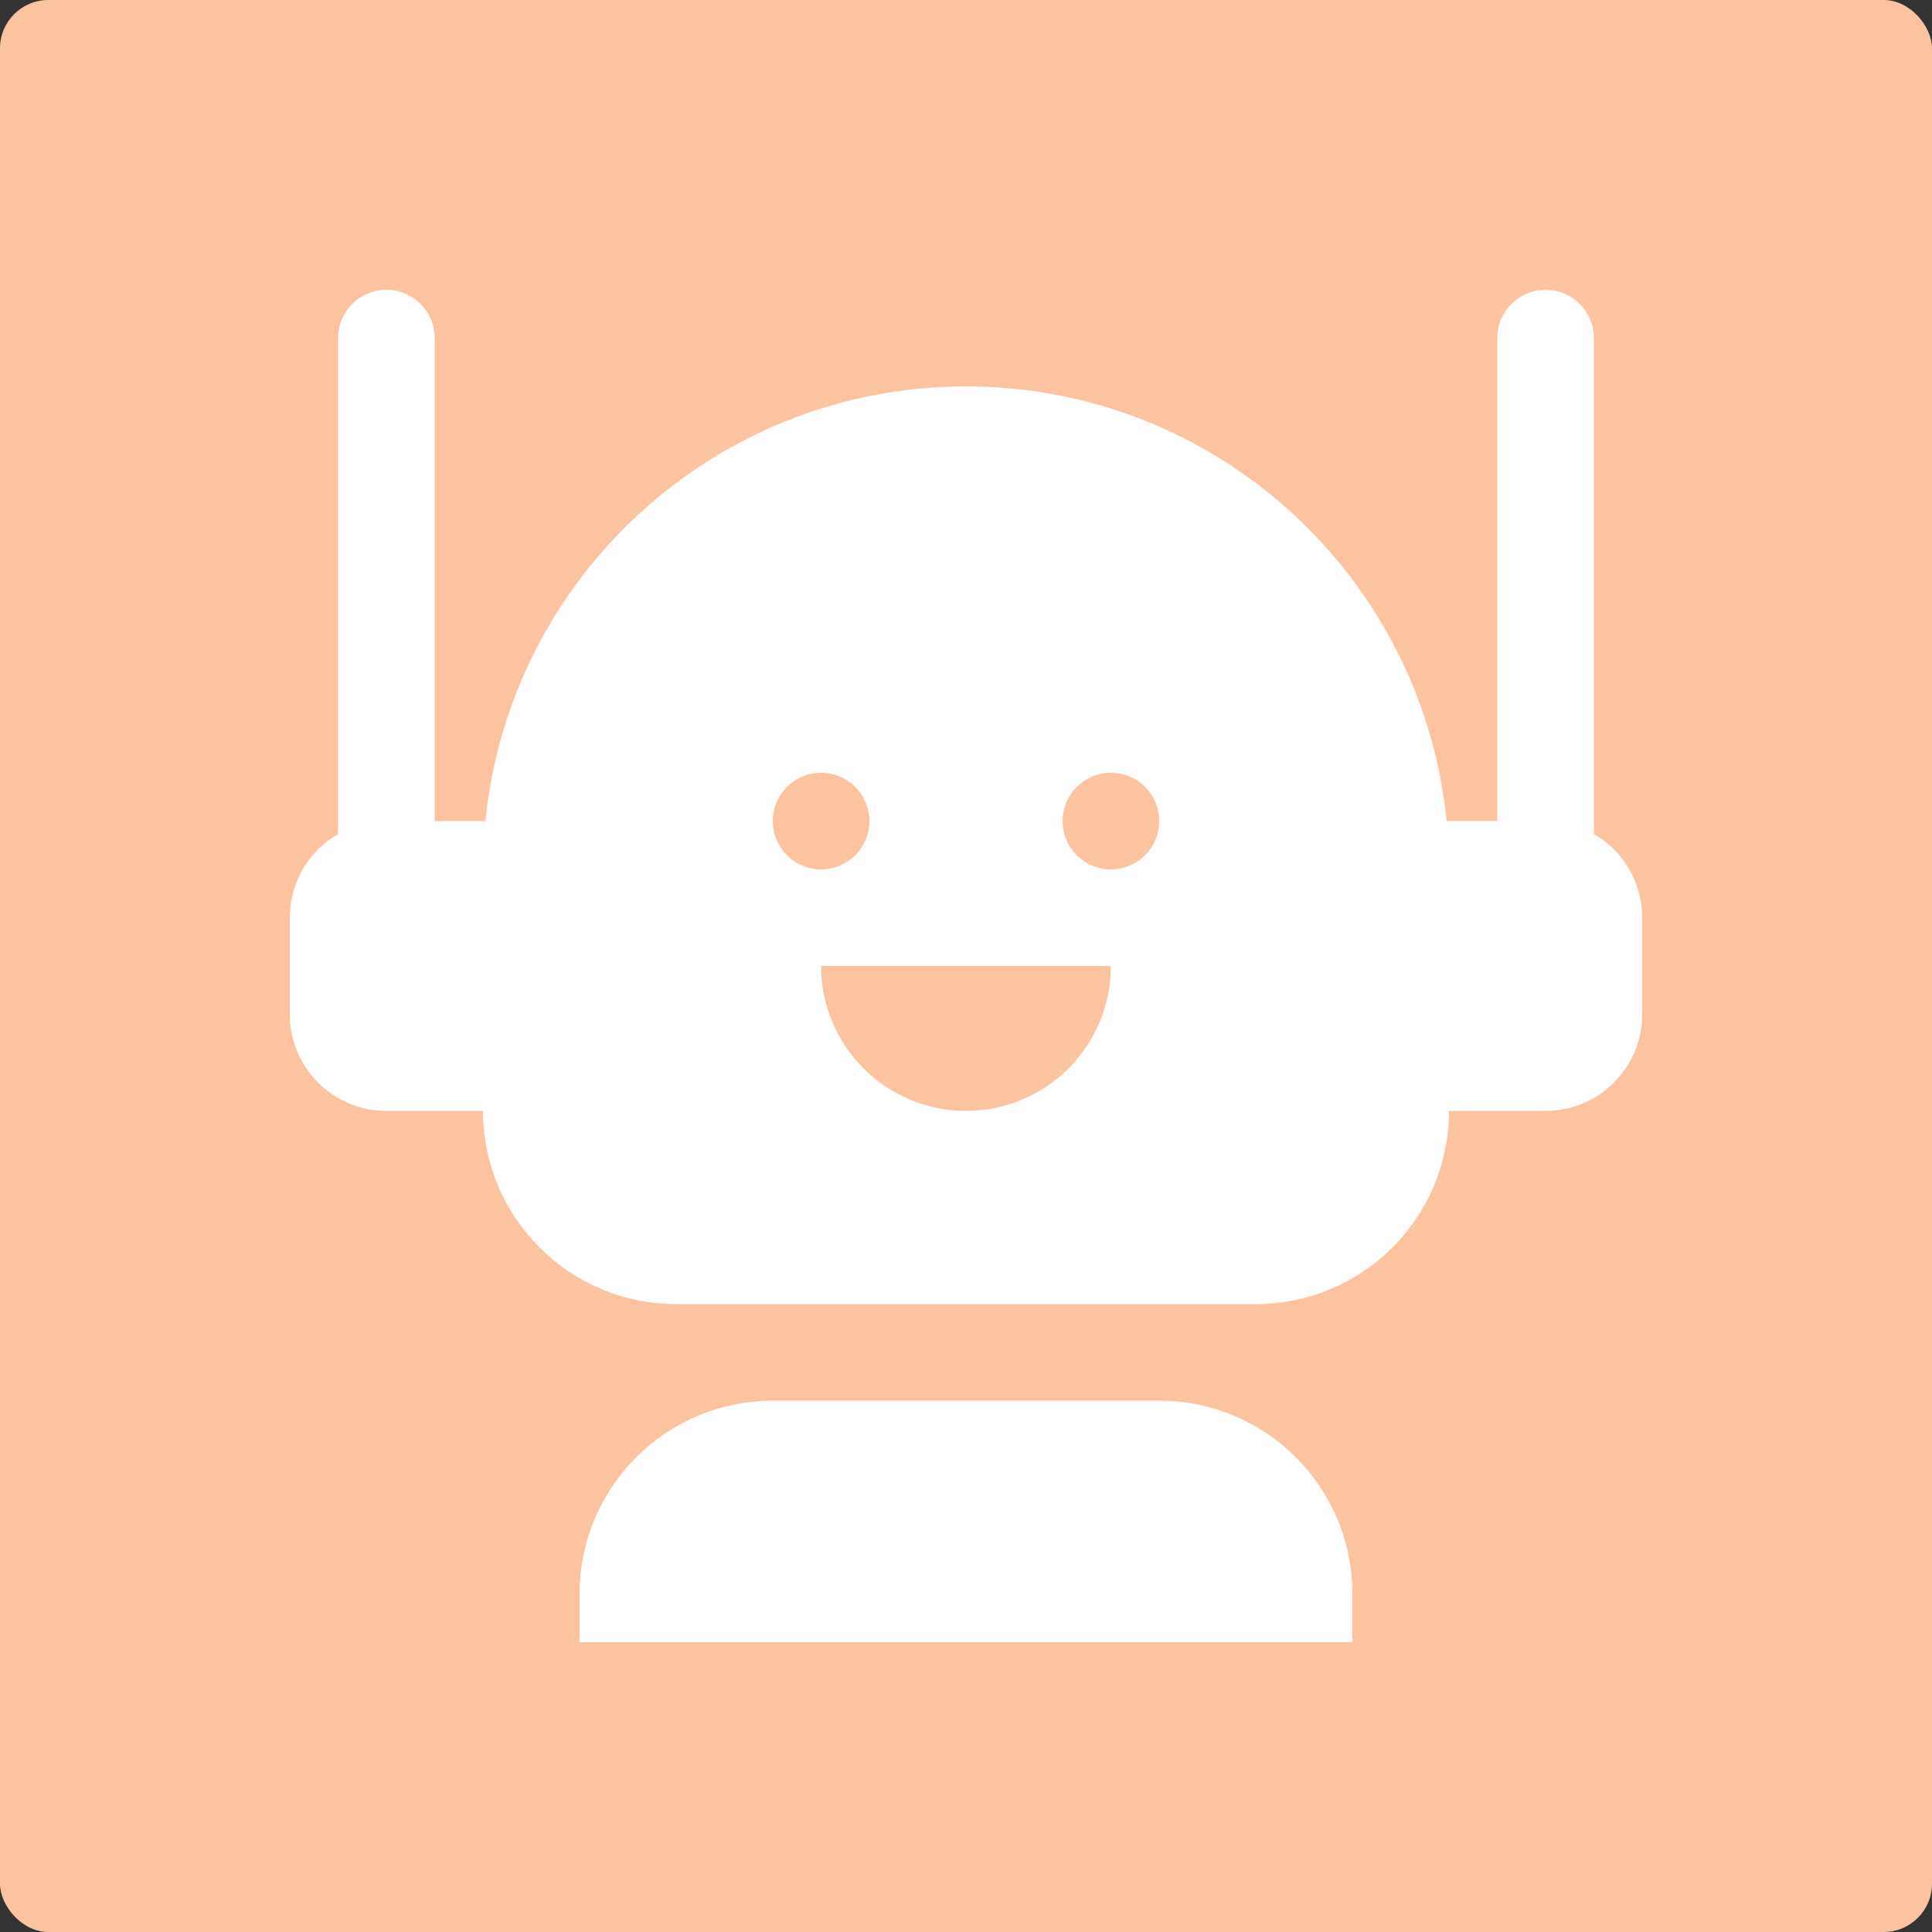 <svg width="80" height="80" viewBox="0 0 80 80" fill="none" xmlns="http://www.w3.org/2000/svg">
<rect x="0" y="0" width="80" height="80" fill="#333333" stroke="none"/>
<rect width="80" height="80" rx="2" fill="#FBC39F"/>
<path fill-rule="evenodd" clip-rule="evenodd" d="M16 12C17.105 12 18 12.895 18 14V34H20.099C21.102 23.893 29.629 16 40 16C50.371 16 58.898 23.893 59.901 34H62V14C62 12.895 62.895 12 64 12C65.105 12 66 12.895 66 14V34.535C67.196 35.227 68 36.519 68 38V42C68 44.209 66.209 46 64 46H60C60 50.418 56.418 54 52 54H28C23.582 54 20 50.418 20 46H16C13.791 46 12 44.209 12 42V38C12 36.519 12.804 35.227 14 34.535V14C14 12.895 14.895 12 16 12ZM34 36C35.105 36 36 35.105 36 34C36 32.895 35.105 32 34 32C32.895 32 32 32.895 32 34C32 35.105 32.895 36 34 36ZM44.243 44.243C45.368 43.117 46 41.591 46 40H34C34 41.591 34.632 43.117 35.757 44.243C36.883 45.368 38.409 46 40 46C41.591 46 43.117 45.368 44.243 44.243ZM48 34C48 35.105 47.105 36 46 36C44.895 36 44 35.105 44 34C44 32.895 44.895 32 46 32C47.105 32 48 32.895 48 34Z" fill="white"/>
<path d="M24 66C24 61.582 27.582 58 32 58H48C52.418 58 56 61.582 56 66V68H24V66Z" fill="white"/>
</svg>
